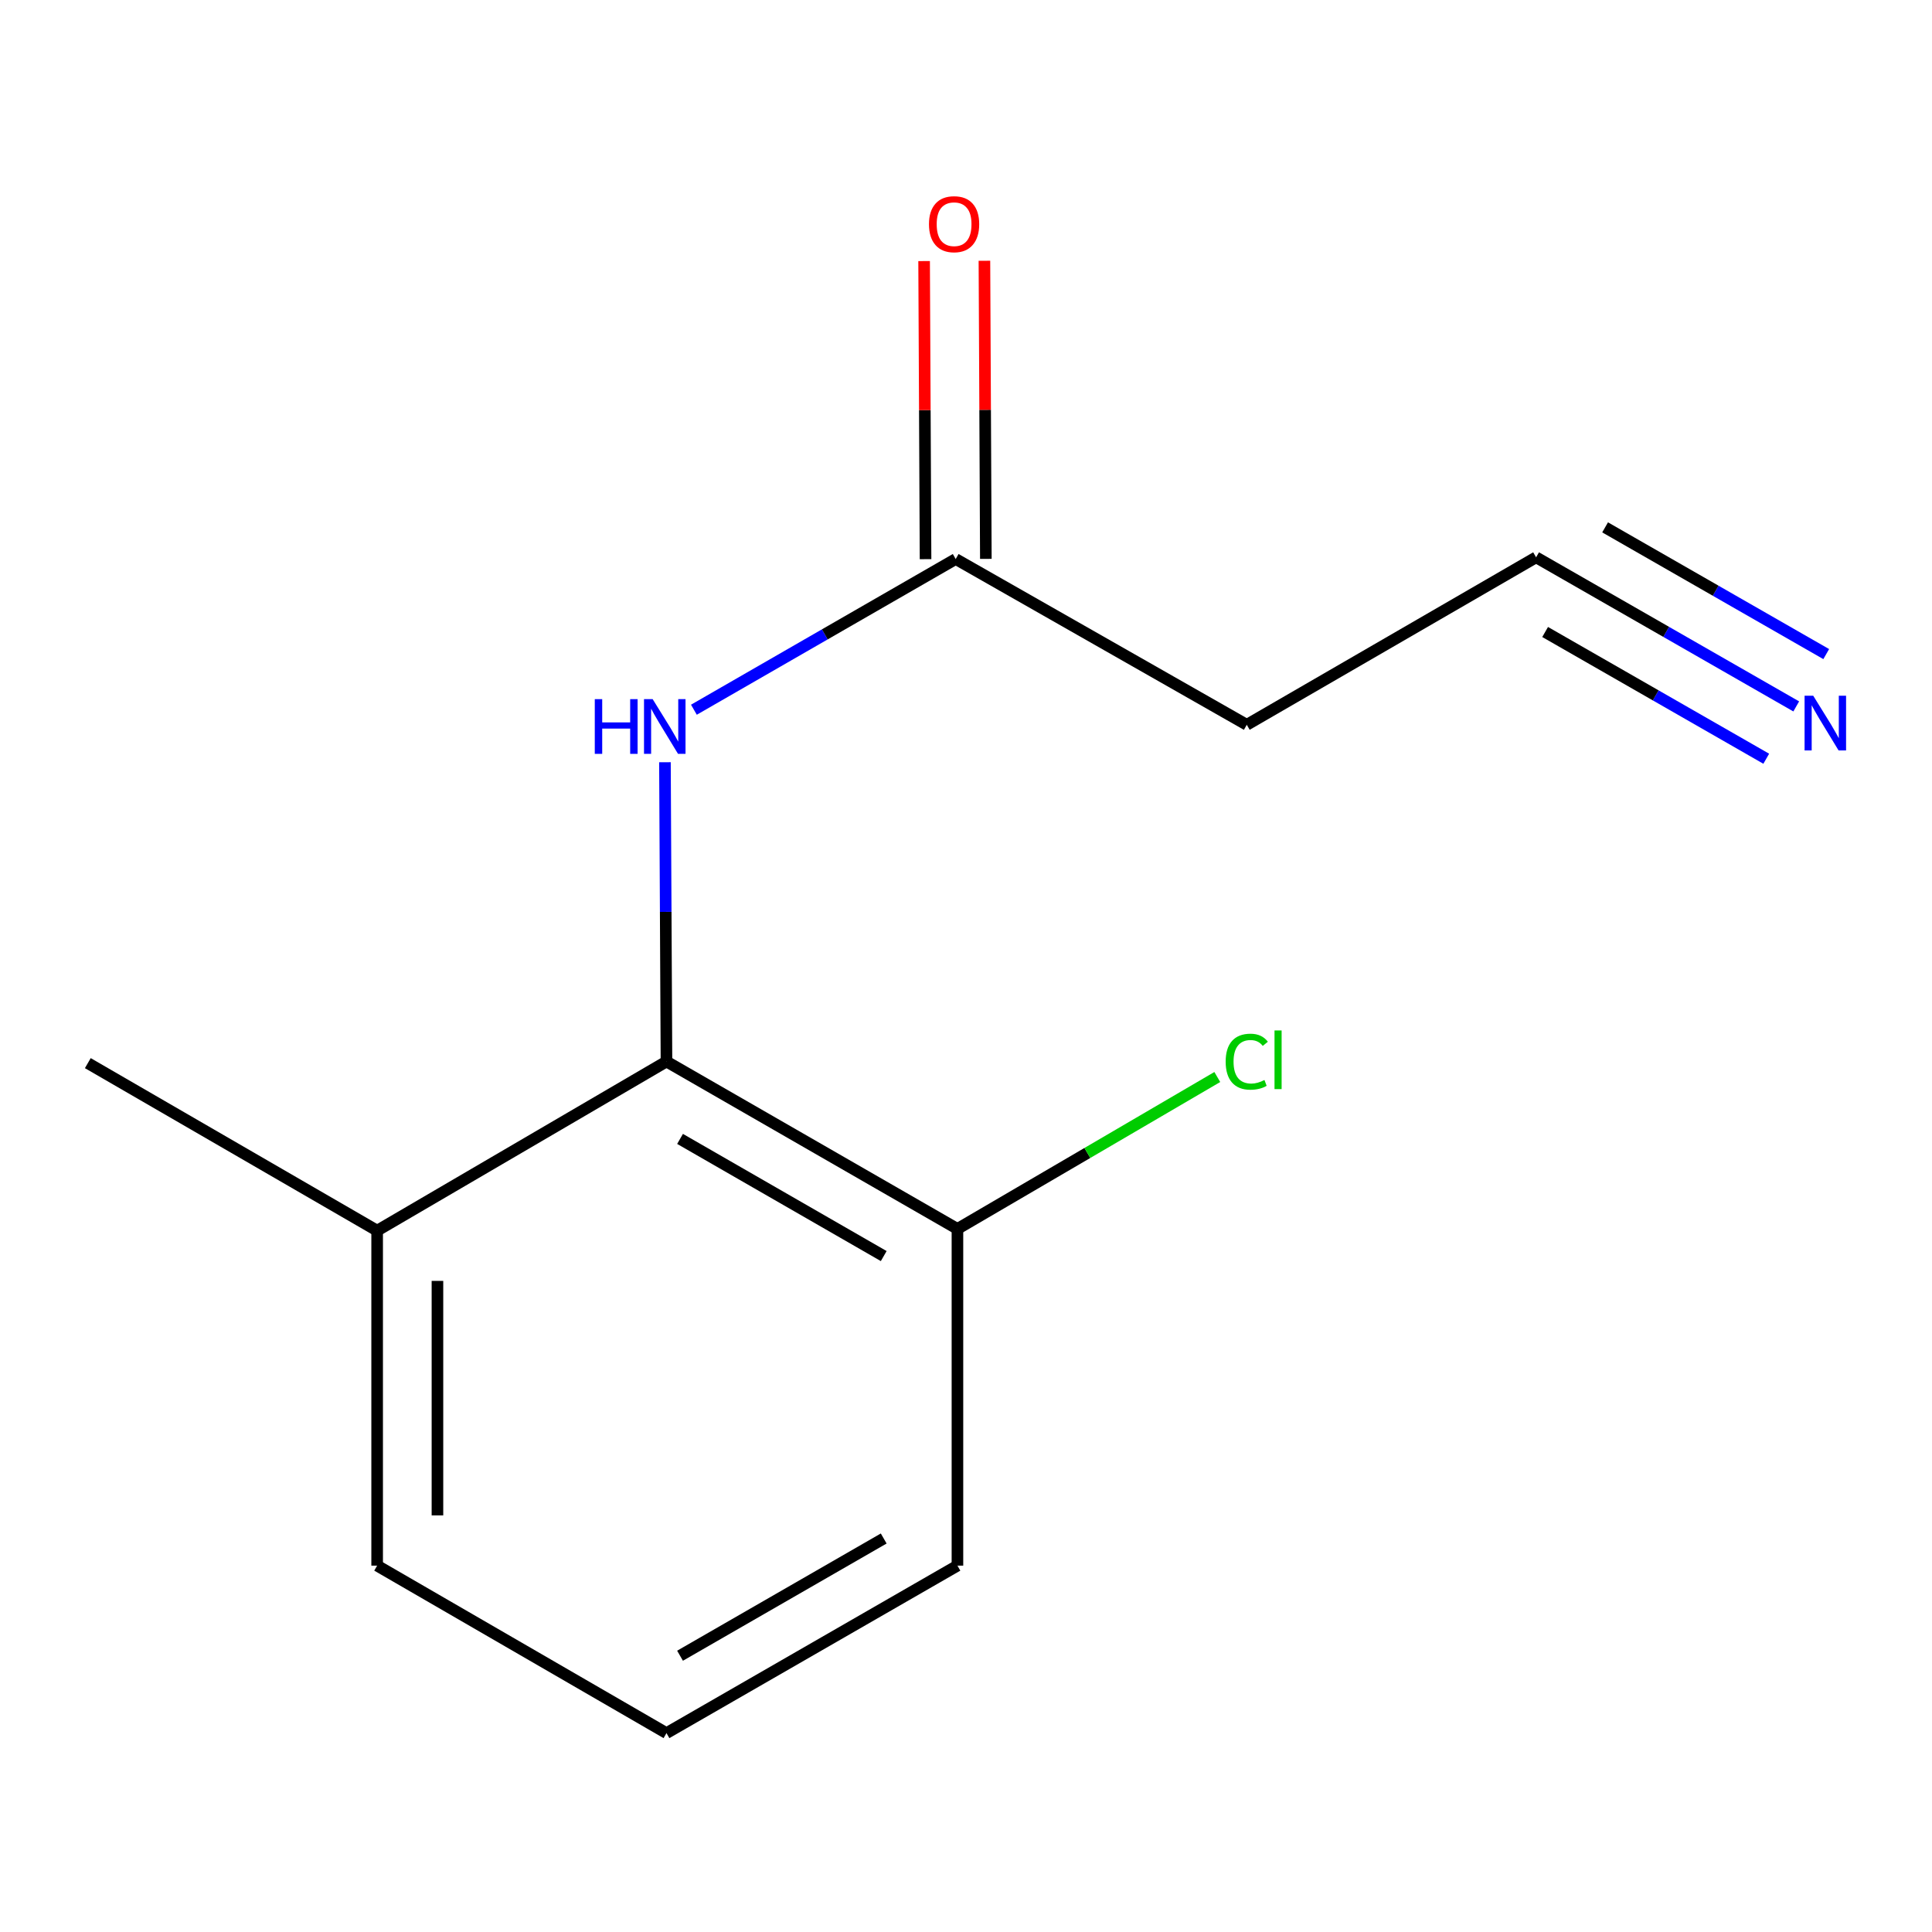 <?xml version='1.0' encoding='iso-8859-1'?>
<svg version='1.1' baseProfile='full'
              xmlns='http://www.w3.org/2000/svg'
                      xmlns:rdkit='http://www.rdkit.org/xml'
                      xmlns:xlink='http://www.w3.org/1999/xlink'
                  xml:space='preserve'
width='1000px' height='1000px' viewBox='0 0 1000 1000'>
<!-- END OF HEADER -->
<rect style='opacity:1.0;fill:#FFFFFF;stroke:none' width='1000' height='1000' x='0' y='0'> </rect>
<path class='bond-0' d='M 344.965,549.444 L 344.57,471.988' style='fill:none;fill-rule:evenodd;stroke:#000000;stroke-width:6px;stroke-linecap:butt;stroke-linejoin:miter;stroke-opacity:1' />
<path class='bond-0' d='M 344.57,471.988 L 344.175,394.531' style='fill:none;fill-rule:evenodd;stroke:#0000FF;stroke-width:6px;stroke-linecap:butt;stroke-linejoin:miter;stroke-opacity:1' />
<path class='bond-5' d='M 344.965,549.444 L 495.57,636.079' style='fill:none;fill-rule:evenodd;stroke:#000000;stroke-width:6px;stroke-linecap:butt;stroke-linejoin:miter;stroke-opacity:1' />
<path class='bond-5' d='M 351.992,589.496 L 457.415,650.14' style='fill:none;fill-rule:evenodd;stroke:#000000;stroke-width:6px;stroke-linecap:butt;stroke-linejoin:miter;stroke-opacity:1' />
<path class='bond-6' d='M 344.965,549.444 L 195.21,636.981' style='fill:none;fill-rule:evenodd;stroke:#000000;stroke-width:6px;stroke-linecap:butt;stroke-linejoin:miter;stroke-opacity:1' />
<path class='bond-2' d='M 359.164,367.353 L 426.916,328.351' style='fill:none;fill-rule:evenodd;stroke:#0000FF;stroke-width:6px;stroke-linecap:butt;stroke-linejoin:miter;stroke-opacity:1' />
<path class='bond-2' d='M 426.916,328.351 L 494.668,289.35' style='fill:none;fill-rule:evenodd;stroke:#000000;stroke-width:6px;stroke-linecap:butt;stroke-linejoin:miter;stroke-opacity:1' />
<path class='bond-1' d='M 929.729,365.639 L 862.405,327.052' style='fill:none;fill-rule:evenodd;stroke:#0000FF;stroke-width:6px;stroke-linecap:butt;stroke-linejoin:miter;stroke-opacity:1' />
<path class='bond-1' d='M 862.405,327.052 L 795.08,288.465' style='fill:none;fill-rule:evenodd;stroke:#000000;stroke-width:6px;stroke-linecap:butt;stroke-linejoin:miter;stroke-opacity:1' />
<path class='bond-1' d='M 945.251,338.559 L 888.025,305.76' style='fill:none;fill-rule:evenodd;stroke:#0000FF;stroke-width:6px;stroke-linecap:butt;stroke-linejoin:miter;stroke-opacity:1' />
<path class='bond-1' d='M 888.025,305.76 L 830.799,272.961' style='fill:none;fill-rule:evenodd;stroke:#000000;stroke-width:6px;stroke-linecap:butt;stroke-linejoin:miter;stroke-opacity:1' />
<path class='bond-1' d='M 914.208,392.72 L 856.982,359.921' style='fill:none;fill-rule:evenodd;stroke:#0000FF;stroke-width:6px;stroke-linecap:butt;stroke-linejoin:miter;stroke-opacity:1' />
<path class='bond-1' d='M 856.982,359.921 L 799.756,327.122' style='fill:none;fill-rule:evenodd;stroke:#000000;stroke-width:6px;stroke-linecap:butt;stroke-linejoin:miter;stroke-opacity:1' />
<path class='bond-4' d='M 494.668,289.35 L 645.325,375.152' style='fill:none;fill-rule:evenodd;stroke:#000000;stroke-width:6px;stroke-linecap:butt;stroke-linejoin:miter;stroke-opacity:1' />
<path class='bond-7' d='M 510.274,289.275 L 509.904,212.127' style='fill:none;fill-rule:evenodd;stroke:#000000;stroke-width:6px;stroke-linecap:butt;stroke-linejoin:miter;stroke-opacity:1' />
<path class='bond-7' d='M 509.904,212.127 L 509.534,134.979' style='fill:none;fill-rule:evenodd;stroke:#FF0000;stroke-width:6px;stroke-linecap:butt;stroke-linejoin:miter;stroke-opacity:1' />
<path class='bond-7' d='M 479.061,289.424 L 478.691,212.277' style='fill:none;fill-rule:evenodd;stroke:#000000;stroke-width:6px;stroke-linecap:butt;stroke-linejoin:miter;stroke-opacity:1' />
<path class='bond-7' d='M 478.691,212.277 L 478.321,135.129' style='fill:none;fill-rule:evenodd;stroke:#FF0000;stroke-width:6px;stroke-linecap:butt;stroke-linejoin:miter;stroke-opacity:1' />
<path class='bond-3' d='M 795.08,288.465 L 645.325,375.152' style='fill:none;fill-rule:evenodd;stroke:#000000;stroke-width:6px;stroke-linecap:butt;stroke-linejoin:miter;stroke-opacity:1' />
<path class='bond-8' d='M 495.57,636.079 L 562.819,596.77' style='fill:none;fill-rule:evenodd;stroke:#000000;stroke-width:6px;stroke-linecap:butt;stroke-linejoin:miter;stroke-opacity:1' />
<path class='bond-8' d='M 562.819,596.77 L 630.068,557.46' style='fill:none;fill-rule:evenodd;stroke:#00CC00;stroke-width:6px;stroke-linecap:butt;stroke-linejoin:miter;stroke-opacity:1' />
<path class='bond-10' d='M 495.57,636.079 L 495.57,810.371' style='fill:none;fill-rule:evenodd;stroke:#000000;stroke-width:6px;stroke-linecap:butt;stroke-linejoin:miter;stroke-opacity:1' />
<path class='bond-11' d='M 195.21,636.981 L 195.21,810.371' style='fill:none;fill-rule:evenodd;stroke:#000000;stroke-width:6px;stroke-linecap:butt;stroke-linejoin:miter;stroke-opacity:1' />
<path class='bond-11' d='M 226.423,662.989 L 226.423,784.363' style='fill:none;fill-rule:evenodd;stroke:#000000;stroke-width:6px;stroke-linecap:butt;stroke-linejoin:miter;stroke-opacity:1' />
<path class='bond-12' d='M 195.21,636.981 L 45.455,550.277' style='fill:none;fill-rule:evenodd;stroke:#000000;stroke-width:6px;stroke-linecap:butt;stroke-linejoin:miter;stroke-opacity:1' />
<path class='bond-9' d='M 344.965,897.058 L 195.21,810.371' style='fill:none;fill-rule:evenodd;stroke:#000000;stroke-width:6px;stroke-linecap:butt;stroke-linejoin:miter;stroke-opacity:1' />
<path class='bond-13' d='M 344.965,897.058 L 495.57,810.371' style='fill:none;fill-rule:evenodd;stroke:#000000;stroke-width:6px;stroke-linecap:butt;stroke-linejoin:miter;stroke-opacity:1' />
<path class='bond-13' d='M 351.985,857.003 L 457.408,796.322' style='fill:none;fill-rule:evenodd;stroke:#000000;stroke-width:6px;stroke-linecap:butt;stroke-linejoin:miter;stroke-opacity:1' />
<path  class='atom-1' d='M 307.86 361.876
L 311.7 361.876
L 311.7 373.916
L 326.18 373.916
L 326.18 361.876
L 330.02 361.876
L 330.02 390.196
L 326.18 390.196
L 326.18 377.116
L 311.7 377.116
L 311.7 390.196
L 307.86 390.196
L 307.86 361.876
' fill='#0000FF'/>
<path  class='atom-1' d='M 337.82 361.876
L 347.1 376.876
Q 348.02 378.356, 349.5 381.036
Q 350.98 383.716, 351.06 383.876
L 351.06 361.876
L 354.82 361.876
L 354.82 390.196
L 350.94 390.196
L 340.98 373.796
Q 339.82 371.876, 338.58 369.676
Q 337.38 367.476, 337.02 366.796
L 337.02 390.196
L 333.34 390.196
L 333.34 361.876
L 337.82 361.876
' fill='#0000FF'/>
<path  class='atom-2' d='M 938.523 360.107
L 947.803 375.107
Q 948.723 376.587, 950.203 379.267
Q 951.683 381.947, 951.763 382.107
L 951.763 360.107
L 955.523 360.107
L 955.523 388.427
L 951.643 388.427
L 941.683 372.027
Q 940.523 370.107, 939.283 367.907
Q 938.083 365.707, 937.723 365.027
L 937.723 388.427
L 934.043 388.427
L 934.043 360.107
L 938.523 360.107
' fill='#0000FF'/>
<path  class='atom-8' d='M 480.836 116.039
Q 480.836 109.239, 484.196 105.439
Q 487.556 101.639, 493.836 101.639
Q 500.116 101.639, 503.476 105.439
Q 506.836 109.239, 506.836 116.039
Q 506.836 122.919, 503.436 126.839
Q 500.036 130.719, 493.836 130.719
Q 487.596 130.719, 484.196 126.839
Q 480.836 122.959, 480.836 116.039
M 493.836 127.519
Q 498.156 127.519, 500.476 124.639
Q 502.836 121.719, 502.836 116.039
Q 502.836 110.479, 500.476 107.679
Q 498.156 104.839, 493.836 104.839
Q 489.516 104.839, 487.156 107.639
Q 484.836 110.439, 484.836 116.039
Q 484.836 121.759, 487.156 124.639
Q 489.516 127.519, 493.836 127.519
' fill='#FF0000'/>
<path  class='atom-9' d='M 634.405 549.522
Q 634.405 542.482, 637.685 538.802
Q 641.005 535.082, 647.285 535.082
Q 653.125 535.082, 656.245 539.202
L 653.605 541.362
Q 651.325 538.362, 647.285 538.362
Q 643.005 538.362, 640.725 541.242
Q 638.485 544.082, 638.485 549.522
Q 638.485 555.122, 640.805 558.002
Q 643.165 560.882, 647.725 560.882
Q 650.845 560.882, 654.485 559.002
L 655.605 562.002
Q 654.125 562.962, 651.885 563.522
Q 649.645 564.082, 647.165 564.082
Q 641.005 564.082, 637.685 560.322
Q 634.405 556.562, 634.405 549.522
' fill='#00CC00'/>
<path  class='atom-9' d='M 659.685 533.362
L 663.365 533.362
L 663.365 563.722
L 659.685 563.722
L 659.685 533.362
' fill='#00CC00'/>
</svg>
